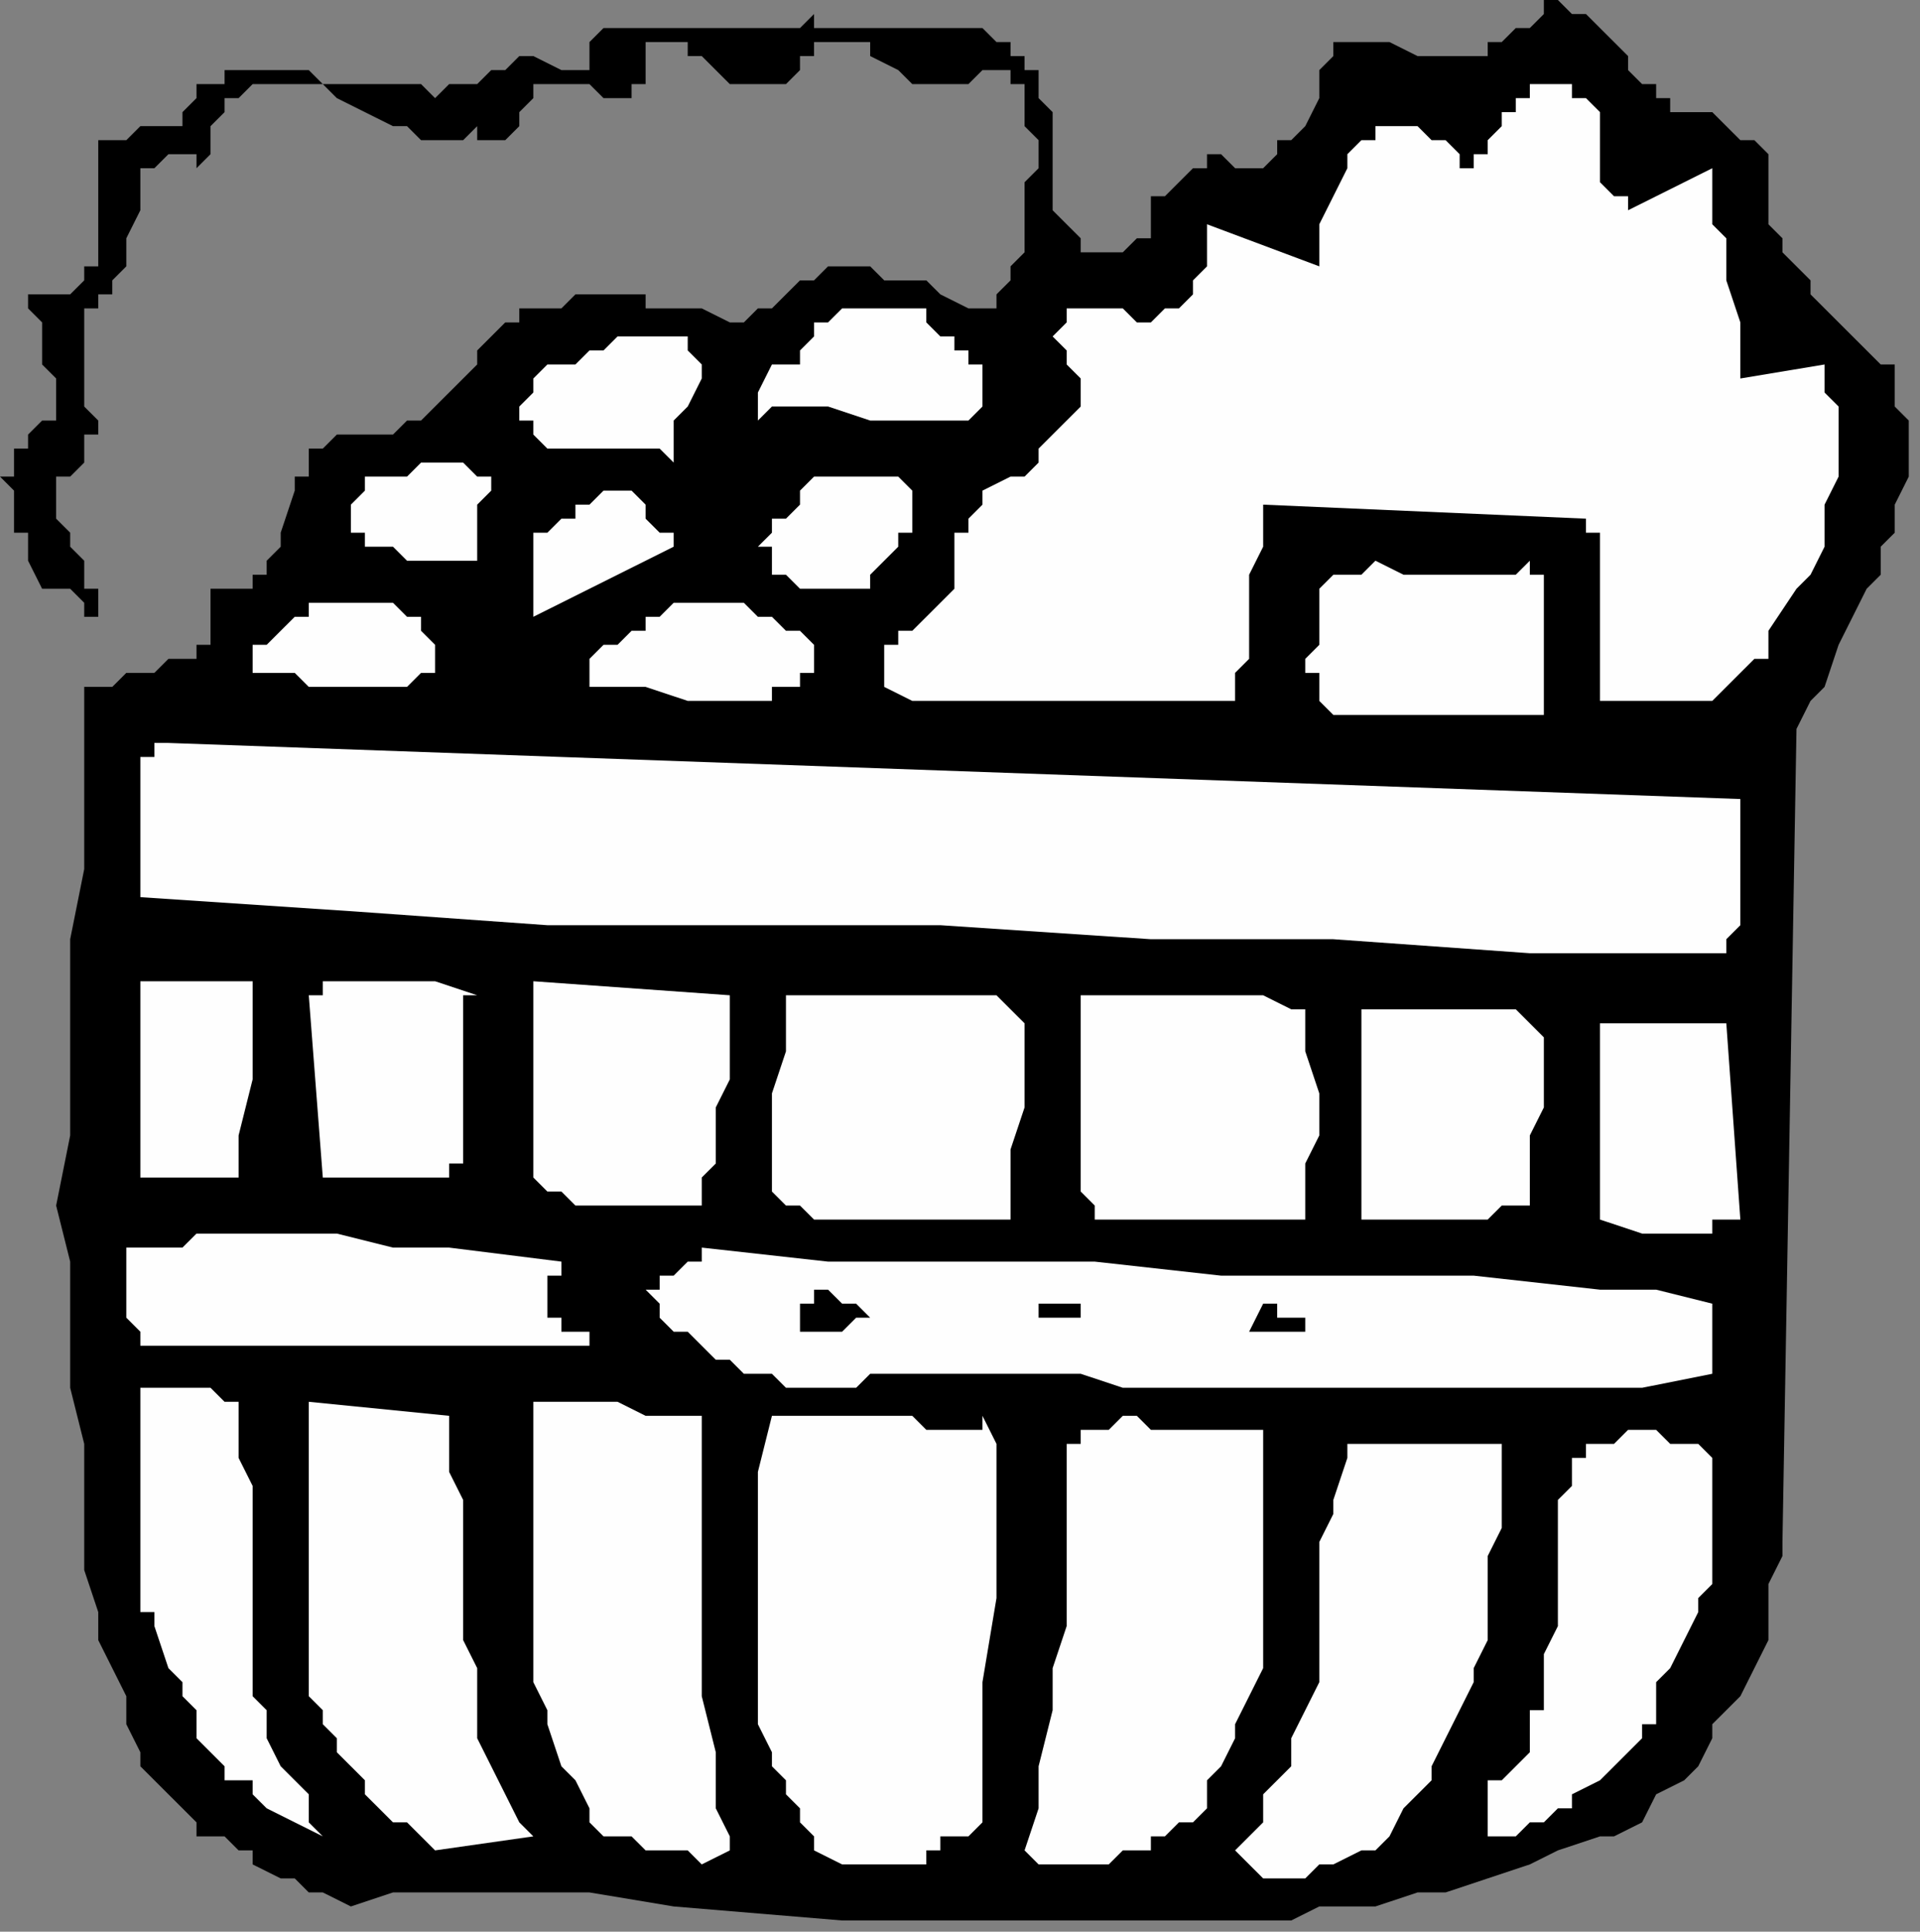 <?xml version="1.0" encoding="UTF-8" standalone="no"?>
<svg
   xmlns:dc="http://purl.org/dc/elements/1.1/"
   xmlns:cc="http://creativecommons.org/ns#"
   xmlns:rdf="http://www.w3.org/1999/02/22-rdf-syntax-ns#"
   xmlns:svg="http://www.w3.org/2000/svg"
   xmlns="http://www.w3.org/2000/svg"
   xmlns:sodipodi="http://sodipodi.sourceforge.net/DTD/sodipodi-0.dtd"
   xmlns:inkscape="http://www.inkscape.org/namespaces/inkscape"
   version="1.0"
   width="28.956mm"
   height="29.125mm"
   id="svg65"
   sodipodi:docname="FOOD020.WMF">
  <rect width="100%" height="100%" fill="#808080" stroke="none"/>
  <sodipodi:namedview
     pagecolor="#ffffff"
     bordercolor="#666666"
     borderopacity="1"
     objecttolerance="10"
     gridtolerance="10"
     guidetolerance="10"
     inkscape:pageopacity="0"
     inkscape:pageshadow="2"
     inkscape:window-width="640"
     inkscape:window-height="480"
     id="namedview67" />
  <defs
     id="defs3">
    <pattern
       id="WMFhbasepattern"
       patternUnits="userSpaceOnUse"
       width="6"
       height="6"
       x="0"
       y="0" />
  </defs>
  <path
     style="fill:#000000;fill-rule:evenodd;fill-opacity:1;stroke:none;"
     d="  M 100.8,9.586   L 100.8,9.586   L 100.8,9.586   L 100.8,8.787   L 100,7.988   L 99.2,7.988   L 98.4,7.189   L 97.6,6.391   L 97.6,6.391   L 97.6,6.391   L 96.8,6.391   L 96,6.391   L 96,6.391   L 95.2,6.391   L 95.2,5.592   L 94.4,5.592   L 94.4,5.592   L 94.4,4.793   L 94.4,4.793   L 94.4,4.793   L 93.6,4.793   L 92.8,3.994   L 92.8,3.195   L 92,2.396   L 91.2,1.598   L 91.2,1.598   L 91.2,1.598   L 90.4,0.799   L 89.6,0.799   L 89.6,0.799   L 88.8,0   L 88.8,0   L 88,0   L 88,0   L 88,0.799   L 87.2,1.598   L 86.4,1.598   L 86.4,1.598   L 85.6,2.396   L 85.6,2.396   L 84.8,2.396   L 84.8,3.195   L 84,3.195   L 83.2,3.195   L 82.4,3.195   L 81.6,3.195   L 80.8,3.195   L 79.2,2.396   L 78.4,2.396   L 77.6,2.396   L 76.8,2.396   L 76,2.396   L 76,3.195   L 75.2,3.994   L 75.2,4.793   L 75.2,5.592   L 74.4,7.189   L 73.6,7.988   L 73.6,7.988   L 73.6,7.988   L 72.8,7.988   L 72.8,8.787   L 72,9.586   L 72,9.586   L 72,9.586   L 72,9.586   L 71.2,9.586   L 70.4,9.586   L 69.6,8.787   L 69.6,8.787   L 68.8,8.787   L 68.8,8.787   L 68.8,9.586   L 68,9.586   L 68,9.586   L 67.2,10.385   L 66.4,11.184   L 65.6,11.184   L 65.6,11.982   L 65.6,13.58   L 64.8,13.58   L 64.8,13.58   L 64,14.379   L 64,14.379   L 63.2,14.379   L 63.2,14.379   L 63.2,14.379   L 62.4,14.379   L 62.4,14.379   L 62.4,14.379   L 62.4,14.379   L 61.6,14.379   L 61.6,13.58   L 60.8,12.781   L 60,11.982   L 60,11.184   L 60,9.586   L 60,8.787   L 60,7.988   L 60,7.189   L 60,6.391   L 59.2,5.592   L 59.2,4.793   L 59.2,4.793   L 59.2,4.793   L 59.2,3.994   L 58.4,3.994   L 58.4,3.195   L 57.6,3.195   L 57.6,2.396   L 56.8,2.396   L 56,1.598   L 56,1.598   L 55.2,1.598   L 53.6,1.598   L 52.8,1.598   L 52.8,1.598   L 50.4,1.598   L 49.6,1.598   L 49.6,1.598   L 48.8,1.598   L 48.8,1.598   L 47.2,1.598   L 47.2,1.598   L 46.4,1.598   L 46.4,0.799   L 46.4,0.799   L 45.6,1.598   L 45.6,1.598   L 45.6,1.598   L 44.8,1.598   L 44.8,1.598   L 44,1.598   L 43.2,1.598   L 43.2,1.598   L 43.2,1.598   L 42.4,1.598   L 40.8,1.598   L 40,1.598   L 40,1.598   L 38.4,1.598   L 37.6,1.598   L 37.6,1.598   L 36.8,1.598   L 36.8,1.598   L 36.8,1.598   L 36,1.598   L 35.2,1.598   L 34.4,1.598   L 34.4,1.598   L 33.6,2.396   L 33.6,3.195   L 33.6,3.994   L 33.6,3.994   L 32.8,3.994   L 32,3.994   L 30.4,3.195   L 30.4,3.195   L 30.4,3.195   L 29.6,3.195   L 28.8,3.994   L 28.8,3.994   L 28.8,3.994   L 28,3.994   L 28,3.994   L 27.2,4.793   L 27.2,4.793   L 27.2,4.793   L 26.4,4.793   L 25.6,4.793   L 24.8,5.592   L 24.8,5.592   L 24,4.793   L 22.4,4.793   L 20.8,4.793   L 20,4.793   L 18.4,4.793   L 17.6,3.994   L 16,3.994   L 15.2,3.994   L 14.4,3.994   L 14.4,3.994   L 13.6,3.994   L 12.8,3.994   L 12.8,4.793   L 12.8,4.793   L 12,4.793   L 11.2,4.793   L 11.2,4.793   L 11.2,5.592   L 11.2,5.592   L 10.4,6.391   L 10.4,7.189   L 8.8,7.189   L 8,7.189   L 8,7.189   L 8,7.189   L 7.2,7.988   L 6.4,7.988   L 6.4,7.988   L 6.4,7.988   L 5.6,7.988   L 5.6,8.787   L 5.6,9.586   L 5.6,9.586   L 5.6,10.385   L 5.6,11.184   L 5.6,11.184   L 5.6,12.781   L 5.6,13.58   L 5.6,14.379   L 5.6,14.379   L 5.6,14.379   L 5.6,15.178   L 5.6,15.178   L 4.8,15.178   L 4.8,15.977   L 4.8,15.977   L 4.8,15.977   L 4.8,15.977   L 4,16.775   L 4,16.775   L 3.2,16.775   L 1.6,16.775   L 1.6,17.574   L 1.6,17.574   L 1.6,17.574   L 2.4,18.373   L 2.4,19.172   L 2.4,20.77   L 3.2,21.568   L 3.2,22.367   L 3.2,23.166   L 3.2,23.166   L 3.2,23.965   L 3.2,23.965   L 2.4,23.965   L 2.4,23.965   L 1.6,24.764   L 1.6,25.563   L 0.8,25.563   L 0.8,26.361   L 0.8,27.16   L 0.8,27.16   L 0,27.16   L 0.8,27.959   L 0.8,28.758   L 0.8,29.557   L 0.8,30.356   L 1.6,30.356   L 1.6,31.953   L 2.4,33.551   L 2.4,33.551   L 3.2,33.551   L 3.2,33.551   L 3.2,33.551   L 4,33.551   L 4.8,34.35   L 4.8,34.35   L 4.8,34.35   L 4.8,35.149   L 4.8,35.149   L 4.8,35.149   L 4.8,35.149   L 5.6,35.149   L 5.6,35.149   L 5.6,34.35   L 5.6,33.551   L 5.6,33.551   L 4.8,33.551   L 4.8,31.953   L 4,31.154   L 4,30.356   L 4,30.356   L 3.2,29.557   L 3.2,28.758   L 3.2,27.959   L 3.2,27.959   L 3.2,27.16   L 4,27.16   L 4,27.16   L 4.8,26.361   L 4.8,26.361   L 4.8,25.563   L 4.8,25.563   L 4.8,25.563   L 4.8,24.764   L 5.6,24.764   L 5.6,24.764   L 5.6,23.965   L 5.6,23.965   L 4.8,23.166   L 4.8,22.367   L 4.8,20.77   L 4.8,20.77   L 4.8,19.971   L 4.8,19.971   L 4.8,19.172   L 4.8,18.373   L 4.8,18.373   L 4.8,17.574   L 4.8,17.574   L 4.8,17.574   L 4.8,17.574   L 5.6,17.574   L 5.6,16.775   L 6.4,16.775   L 6.4,15.977   L 6.4,15.977   L 7.2,15.178   L 7.2,14.379   L 7.2,13.58   L 8,11.982   L 8,11.184   L 8,11.184   L 8,10.385   L 8,10.385   L 8,9.586   L 8.8,9.586   L 8.8,9.586   L 8.8,9.586   L 9.6,8.787   L 10.4,8.787   L 10.4,8.787   L 11.2,8.787   L 11.2,9.586   L 11.2,9.586   L 12,8.787   L 12,8.787   L 12,7.988   L 12,7.189   L 12.8,6.391   L 12.8,6.391   L 12.8,5.592   L 13.6,5.592   L 13.6,5.592   L 14.4,4.793   L 14.4,4.793   L 14.4,4.793   L 15.2,4.793   L 15.2,4.793   L 16,4.793   L 16.8,4.793   L 16.8,4.793   L 17.6,4.793   L 17.6,4.793   L 18.4,4.793   L 19.2,5.592   L 20.8,6.391   L 22.4,7.189   L 23.2,7.189   L 24,7.988   L 24,7.988   L 24.8,7.988   L 24.8,7.988   L 25.6,7.988   L 26.4,7.988   L 27.2,7.189   L 27.2,7.988   L 27.2,7.988   L 28,7.988   L 28,7.988   L 28,7.988   L 28.8,7.988   L 28.8,7.988   L 29.6,7.189   L 29.6,6.391   L 29.6,6.391   L 30.4,5.592   L 30.4,5.592   L 30.4,4.793   L 30.4,4.793   L 30.4,4.793   L 30.4,4.793   L 31.2,4.793   L 31.2,4.793   L 32,4.793   L 32.8,4.793   L 32.8,4.793   L 33.6,4.793   L 34.4,5.592   L 34.4,5.592   L 35.2,5.592   L 35.2,5.592   L 36,5.592   L 36,5.592   L 36,5.592   L 36,5.592   L 36,4.793   L 36.8,4.793   L 36.8,3.994   L 36.8,3.994   L 36.8,3.195   L 36.8,3.195   L 36.8,2.396   L 37.6,2.396   L 37.6,2.396   L 38.4,2.396   L 38.4,2.396   L 39.2,2.396   L 39.2,3.195   L 40,3.195   L 40.8,3.994   L 41.6,4.793   L 42.4,4.793   L 43.2,4.793   L 43.2,4.793   L 43.2,4.793   L 43.2,4.793   L 44,4.793   L 44,4.793   L 44,4.793   L 44.8,4.793   L 44.8,4.793   L 45.6,3.994   L 45.6,3.195   L 46.4,3.195   L 46.4,2.396   L 46.4,2.396   L 47.2,2.396   L 47.2,2.396   L 48,2.396   L 48,2.396   L 48.8,2.396   L 49.6,2.396   L 49.6,3.195   L 49.6,3.195   L 51.2,3.994   L 52,4.793   L 52,4.793   L 52.8,4.793   L 52.8,4.793   L 52.8,4.793   L 53.6,4.793   L 53.6,4.793   L 54.4,4.793   L 54.4,4.793   L 54.4,4.793   L 55.2,4.793   L 55.2,4.793   L 56,3.994   L 56,3.994   L 56.8,3.994   L 56.8,3.994   L 57.6,3.994   L 57.6,3.994   L 57.6,4.793   L 58.4,4.793   L 58.4,4.793   L 58.4,4.793   L 58.4,6.391   L 58.4,7.189   L 59.2,7.988   L 59.2,7.988   L 59.2,7.988   L 59.2,8.787   L 59.2,9.586   L 58.4,10.385   L 58.4,11.184   L 58.4,11.982   L 58.4,13.58   L 58.4,14.379   L 58.4,14.379   L 57.6,15.178   L 57.6,15.977   L 57.6,15.977   L 56.8,16.775   L 56.8,17.574   L 56,17.574   L 55.2,17.574   L 53.6,16.775   L 52.8,15.977   L 52,15.977   L 51.2,15.977   L 50.4,15.977   L 49.6,15.178   L 49.6,15.178   L 48.8,15.178   L 48,15.178   L 47.2,15.178   L 46.4,15.977   L 45.6,15.977   L 44.8,16.775   L 44.8,16.775   L 44,17.574   L 44,17.574   L 43.2,17.574   L 43.2,17.574   L 43.2,17.574   L 42.4,18.373   L 42.4,18.373   L 41.6,18.373   L 40,17.574   L 40,17.574   L 39.2,17.574   L 36.8,17.574   L 36.8,16.775   L 35.2,16.775   L 34.4,16.775   L 33.6,16.775   L 33.6,16.775   L 33.6,16.775   L 32.8,16.775   L 32,17.574   L 31.2,17.574   L 30.4,17.574   L 30.4,17.574   L 29.6,17.574   L 29.6,18.373   L 28.8,18.373   L 28,19.172   L 27.2,19.971   L 27.2,20.77   L 25.6,22.367   L 24.8,23.166   L 24,23.965   L 24,23.965   L 24,23.965   L 24,23.965   L 23.2,23.965   L 22.4,24.764   L 21.6,24.764   L 21.6,24.764   L 20.8,24.764   L 20.8,24.764   L 20,24.764   L 19.2,24.764   L 18.4,25.563   L 18.4,25.563   L 17.6,25.563   L 17.6,26.361   L 17.6,26.361   L 17.6,26.361   L 17.6,27.16   L 16.8,27.16   L 16.8,27.16   L 16.8,27.16   L 16.8,27.959   L 16,30.356   L 16,30.356   L 16,31.154   L 15.2,31.953   L 15.2,31.953   L 15.2,32.752   L 14.4,32.752   L 14.4,32.752   L 14.4,33.551   L 13.6,33.551   L 13.6,33.551   L 12.8,33.551   L 12,33.551   L 12,34.35   L 12,35.149   L 12,35.947   L 12,35.947   L 12,36.746   L 12,36.746   L 11.2,36.746   L 11.2,36.746   L 11.2,36.746   L 11.2,37.545   L 10.4,37.545   L 10.4,37.545   L 9.6,37.545   L 8.8,38.344   L 8,38.344   L 7.2,38.344   L 6.4,39.143   L 5.6,39.143   L 5.6,39.143   L 4.8,39.143   L 4.8,39.942   L 4.8,39.942   L 4.8,39.942   L 4.8,39.942   L 4.8,40.74   L 4.8,41.539   L 4.8,41.539   L 4.8,42.338   L 4.8,43.137   L 4.8,43.137   L 4.8,46.332   L 4.8,49.528   L 4,53.522   L 4,57.516   L 4,60.711   L 4,64.705   L 3.2,68.7   L 4,71.895   L 4,73.493   L 4,75.889   L 4,79.084   L 4.8,82.28   L 4.8,84.676   L 4.8,86.274   L 4.8,88.67   L 4.8,89.469   L 5.6,91.866   L 5.6,93.463   L 6.4,95.061   L 7.2,96.659   L 7.2,98.256   L 8,99.854   L 8,100.653   L 8.8,101.452   L 9.6,102.251   L 10.4,103.049   L 11.2,103.848   L 11.2,104.647   L 12.8,104.647   L 13.6,105.446   L 14.4,105.446   L 14.4,106.245   L 16,107.043   L 16.8,107.043   L 17.6,107.842   L 18.4,107.842   L 20,108.641   L 22.4,107.842   L 24,107.842   L 27.2,107.842   L 28.8,107.842   L 33.6,107.842   L 38.4,108.641   L 48,109.44   L 52.8,109.44   L 57.6,109.44   L 59.2,109.44   L 62.4,109.44   L 64.8,109.44   L 66.4,109.44   L 68.8,109.44   L 72,109.44   L 73.6,109.44   L 75.2,108.641   L 76,108.641   L 78.4,108.641   L 80.8,107.842   L 82.4,107.842   L 84.8,107.043   L 87.2,106.245   L 88.8,105.446   L 91.2,104.647   L 92,104.647   L 93.6,103.848   L 94.4,102.251   L 96,101.452   L 96.8,100.653   L 97.6,99.055   L 97.6,98.256   L 98.4,97.458   L 99.2,96.659   L 100,95.061   L 100,95.061   L 100.8,93.463   L 100.8,91.866   L 100.8,91.866   L 100.8,90.268   L 101.6,88.67   L 101.6,87.872   L 102.4,41.539   L 103.2,39.942   L 104,39.143   L 104.8,36.746   L 106.4,33.551   L 107.2,32.752   L 107.2,31.154   L 108,30.356   L 108,29.557   L 108,28.758   L 108.8,27.16   L 108.8,27.16   L 108.8,26.361   L 108.8,24.764   L 108.8,23.965   L 108.8,23.965   L 108,23.166   L 108,22.367   L 108,20.77   L 107.2,20.77   L 106.4,19.971   L 105.6,19.172   L 104.8,18.373   L 104,17.574   L 104,17.574   L 103.2,16.775   L 103.2,16.775   L 103.2,15.977   L 102.4,15.178   L 101.6,14.379   L 101.6,14.379   L 101.6,14.379   L 101.6,13.58   L 100.8,12.781   L 100.8,11.982   L 100.8,11.184   L 100.8,11.184   L 100.8,10.385   L 100.8,9.586  z "
     id="path5" />
  <path
     style="fill:#fefefe;fill-rule:evenodd;fill-opacity:1;stroke:none;"
     d="  M 104,20.77   L 104,20.77   L 99.2,21.568   L 99.2,20.77   L 99.2,20.77   L 99.2,18.373   L 98.4,15.977   L 98.4,14.379   L 98.4,13.58   L 97.6,12.781   L 97.6,11.982   L 97.6,11.184   L 97.6,10.385   L 97.6,9.586   L 92.8,11.982   L 92.8,11.184   L 92,11.184   L 92,11.184   L 91.2,10.385   L 91.2,9.586   L 91.2,8.787   L 91.2,7.988   L 91.2,7.988   L 91.2,7.189   L 91.2,6.391   L 90.4,5.592   L 90.4,5.592   L 89.6,5.592   L 89.6,4.793   L 88.8,4.793   L 88.8,4.793   L 88,4.793   L 88,4.793   L 88,4.793   L 87.2,4.793   L 87.2,5.592   L 86.4,5.592   L 86.4,6.391   L 85.6,6.391   L 85.6,7.189   L 84.8,7.988   L 84.8,8.787   L 84,8.787   L 84,9.586   L 83.2,9.586   L 83.2,8.787   L 82.4,7.988   L 81.6,7.988   L 80.8,7.189   L 80,7.189   L 80,7.189   L 79.2,7.189   L 79.2,7.189   L 79.2,7.189   L 78.4,7.189   L 78.4,7.189   L 78.4,7.988   L 77.6,7.988   L 76.8,8.787   L 76.8,9.586   L 76,11.184   L 75.2,12.781   L 75.2,14.379   L 75.2,15.178   L 68.8,12.781   L 68.8,13.58   L 68.8,13.58   L 68.8,14.379   L 68.8,15.178   L 68,15.977   L 68,16.775   L 67.2,17.574   L 67.2,17.574   L 66.4,17.574   L 66.4,17.574   L 66.4,17.574   L 65.6,18.373   L 65.6,18.373   L 65.6,18.373   L 65.6,18.373   L 64.8,18.373   L 64.8,18.373   L 64,17.574   L 63.2,17.574   L 62.4,17.574   L 62.4,17.574   L 62.4,17.574   L 62.4,17.574   L 62.4,17.574   L 61.6,17.574   L 61.6,17.574   L 60.8,17.574   L 60.8,18.373   L 60,19.172   L 60.8,19.971   L 60.8,20.77   L 60.8,20.77   L 61.6,21.568   L 61.6,22.367   L 61.6,23.166   L 60.8,23.965   L 60.8,23.965   L 60.8,23.965   L 60,24.764   L 60,24.764   L 59.2,25.563   L 59.2,26.361   L 58.4,27.16   L 57.6,27.16   L 56,27.959   L 56,28.758   L 56,28.758   L 55.2,29.557   L 55.2,30.356   L 54.4,30.356   L 54.4,30.356   L 54.4,31.154   L 54.4,31.953   L 54.4,32.752   L 54.4,32.752   L 54.4,33.551   L 54.4,33.551   L 54.4,33.551   L 53.6,34.35   L 52.8,35.149   L 52.8,35.149   L 52,35.947   L 52,35.947   L 51.2,35.947   L 51.2,36.746   L 51.2,36.746   L 50.4,36.746   L 50.4,37.545   L 50.4,37.545   L 50.4,38.344   L 50.4,39.143   L 52,39.942   L 52.8,39.942   L 53.6,39.942   L 55.2,39.942   L 56,39.942   L 57.6,39.942   L 59.2,39.942   L 60,39.942   L 62.4,39.942   L 64.8,39.942   L 67.2,39.942   L 69.6,39.942   L 70.4,39.942   L 70.4,39.143   L 70.4,38.344   L 71.2,37.545   L 71.2,35.947   L 71.2,34.35   L 71.2,33.551   L 71.2,32.752   L 72,31.154   L 72,30.356   L 72,30.356   L 72,29.557   L 72,28.758   L 90.4,29.557   L 90.4,30.356   L 91.2,30.356   L 91.2,31.154   L 91.2,31.953   L 91.2,32.752   L 91.2,33.551   L 91.2,35.149   L 91.2,37.545   L 91.2,39.143   L 91.2,39.942   L 91.2,39.942   L 91.2,39.942   L 92,39.942   L 92.8,39.942   L 93.6,39.942   L 94.4,39.942   L 94.4,39.942   L 95.2,39.942   L 96,39.942   L 96.8,39.942   L 97.6,39.942   L 97.6,39.942   L 98.4,39.143   L 98.4,39.143   L 99.2,38.344   L 100,37.545   L 100.8,37.545   L 100.8,35.947   L 102.4,33.551   L 103.2,32.752   L 104,31.154   L 104,30.356   L 104,29.557   L 104,28.758   L 104.8,27.16   L 104.8,26.361   L 104.8,24.764   L 104.8,23.965   L 104.8,23.965   L 104.8,23.166   L 104,22.367   L 104,21.568   L 104,21.568   L 104,20.77  z "
     id="path7" />
  <path
     style="fill:#fefefe;fill-rule:evenodd;fill-opacity:1;stroke:none;"
     d="  M 9.6,42.338   L 9.6,42.338   L 8.8,42.338   L 8.8,43.137   L 8,43.137   L 8,43.936   L 8,44.735   L 8,45.533   L 8,46.332   L 8,46.332   L 8,47.93   L 8,49.528   L 8,50.326   L 8,51.125   L 20,51.924   L 31.2,52.723   L 42.4,52.723   L 53.6,52.723   L 65.6,53.522   L 76,53.522   L 87.2,54.321   L 98.4,54.321   L 98.4,53.522   L 99.2,52.723   L 99.2,52.723   L 99.2,52.723   L 99.2,51.125   L 99.2,49.528   L 99.2,48.729   L 99.2,47.131   L 99.2,46.332   L 99.2,45.533   L 9.6,42.338  z "
     id="path9" />
  <path
     style="fill:#fefefe;fill-rule:evenodd;fill-opacity:1;stroke:none;"
     d="  M 91.2,58.315   L 91.2,58.315   L 91.2,59.114   L 91.2,59.912   L 91.2,61.51   L 91.2,63.108   L 91.2,63.907   L 91.2,66.303   L 91.2,68.7   L 91.2,69.498   L 93.6,70.297   L 94.4,70.297   L 95.2,70.297   L 96,70.297   L 96.8,70.297   L 97.6,70.297   L 97.6,70.297   L 97.6,69.498   L 98.4,69.498   L 98.4,69.498   L 98.4,69.498   L 99.2,69.498   L 98.4,58.315   L 91.2,58.315  z "
     id="path11" />
  <path
     style="fill:#fefefe;fill-rule:evenodd;fill-opacity:1;stroke:none;"
     d="  M 97.6,74.291   L 97.6,74.291   L 94.4,73.493   L 91.2,73.493   L 84,72.694   L 76.8,72.694   L 69.6,72.694   L 62.4,71.895   L 55.2,71.895   L 47.2,71.895   L 40,71.096   L 40,71.895   L 40,71.895   L 39.2,71.895   L 39.2,71.895   L 38.4,72.694   L 37.6,72.694   L 37.6,73.493   L 36.8,73.493   L 37.6,74.291   L 37.6,75.09   L 38.4,75.889   L 39.2,75.889   L 40,76.688   L 40,76.688   L 40.8,77.487   L 41.6,77.487   L 42.4,78.286   L 43.2,78.286   L 43.2,78.286   L 44,78.286   L 44.8,79.084   L 45.6,79.084   L 47.2,79.084   L 48.8,79.084   L 49.6,78.286   L 52.8,78.286   L 55.2,78.286   L 56,78.286   L 56.8,78.286   L 57.6,78.286   L 58.4,78.286   L 59.2,78.286   L 61.6,78.286   L 64,79.084   L 68.8,79.084   L 73.6,79.084   L 78.4,79.084   L 83.2,79.084   L 88,79.084   L 93.6,79.084   L 97.6,78.286   L 97.6,74.291  z "
     id="path13" />
  <path
     style="fill:#fefefe;fill-rule:evenodd;fill-opacity:1;stroke:none;"
     d="  M 96,82.28   L 96,82.28   L 95.2,82.28   L 94.4,81.481   L 93.6,81.481   L 92.8,81.481   L 92.8,81.481   L 92,82.28   L 91.2,82.28   L 91.2,82.28   L 91.2,82.28   L 90.4,82.28   L 90.4,83.079   L 89.6,83.079   L 89.6,83.877   L 89.6,83.877   L 89.6,84.676   L 88.8,85.475   L 88.8,85.475   L 88.8,86.274   L 88.8,87.073   L 88.8,88.67   L 88.8,90.268   L 88.8,91.866   L 88.8,92.665   L 88,94.262   L 88,95.061   L 88,95.061   L 88,95.86   L 88,95.86   L 88,96.659   L 88,97.458   L 87.2,97.458   L 87.2,98.256   L 87.2,98.256   L 87.2,99.055   L 87.2,99.055   L 87.2,99.854   L 86.4,100.653   L 86.4,100.653   L 85.6,101.452   L 84.8,101.452   L 84.8,102.251   L 84.8,103.049   L 84.8,103.049   L 84.8,103.848   L 84.8,103.848   L 84.8,104.647   L 84.8,104.647   L 85.6,104.647   L 86.4,104.647   L 87.2,103.848   L 88,103.848   L 88,103.848   L 88.8,103.049   L 89.6,103.049   L 89.6,102.251   L 91.2,101.452   L 91.2,101.452   L 91.2,101.452   L 92.8,99.854   L 92.8,99.854   L 93.6,99.055   L 93.6,98.256   L 94.4,98.256   L 94.4,97.458   L 94.4,96.659   L 94.4,95.86   L 95.2,95.061   L 96,93.463   L 96.8,91.866   L 96.8,91.067   L 97.6,90.268   L 97.6,89.469   L 97.6,88.67   L 97.6,88.67   L 97.6,87.872   L 97.6,87.073   L 97.6,85.475   L 97.6,85.475   L 97.6,84.676   L 97.6,83.877   L 97.6,83.877   L 97.6,83.079   L 97.6,83.079   L 96.8,82.28   L 96.8,82.28   L 96.8,82.28   L 96,82.28  z "
     id="path15" />
  <path
     style="fill:#fefefe;fill-rule:evenodd;fill-opacity:1;stroke:none;"
     d="  M 87.2,31.953   L 87.2,31.953   L 86.4,32.752   L 85.6,32.752   L 85.6,32.752   L 84.8,32.752   L 84.8,32.752   L 84,32.752   L 84,32.752   L 83.2,32.752   L 81.6,32.752   L 81.6,32.752   L 80,32.752   L 78.4,31.953   L 78.4,31.953   L 77.6,32.752   L 77.6,32.752   L 76.8,32.752   L 76,32.752   L 76,32.752   L 76,32.752   L 75.2,33.551   L 75.2,33.551   L 75.2,33.551   L 75.2,33.551   L 75.2,34.35   L 75.2,34.35   L 75.2,35.149   L 75.2,35.947   L 75.2,36.746   L 74.4,37.545   L 74.4,38.344   L 75.2,38.344   L 75.2,39.143   L 75.2,39.942   L 75.2,39.942   L 75.2,39.942   L 75.2,39.942   L 75.2,39.942   L 75.2,39.942   L 75.2,39.942   L 76,40.74   L 76,40.74   L 76.8,40.74   L 77.6,40.74   L 88,40.74   L 88,39.942   L 88,39.942   L 88,39.143   L 88,38.344   L 88,36.746   L 88,35.947   L 88,35.149   L 88,34.35   L 88,33.551   L 88,33.551   L 88,33.551   L 88,32.752   L 88,32.752   L 87.2,32.752   L 87.2,31.953  z "
     id="path17" />
  <path
     style="fill:#fefefe;fill-rule:evenodd;fill-opacity:1;stroke:none;"
     d="  M 83.2,57.516   L 83.2,57.516   L 77.6,57.516   L 77.6,58.315   L 77.6,59.114   L 77.6,59.912   L 77.6,62.309   L 77.6,63.108   L 77.6,66.303   L 77.6,67.901   L 77.6,69.498   L 77.6,69.498   L 78.4,69.498   L 78.4,69.498   L 79.2,69.498   L 80,69.498   L 80.8,69.498   L 81.6,69.498   L 81.6,69.498   L 82.4,69.498   L 83.2,69.498   L 84.8,69.498   L 85.6,68.7   L 87.2,68.7   L 87.2,67.901   L 87.2,67.901   L 87.2,66.303   L 87.2,66.303   L 87.2,64.705   L 88,63.108   L 88,62.309   L 88,60.711   L 88,59.912   L 88,59.912   L 88,59.912   L 88,59.114   L 88,59.114   L 87.2,58.315   L 87.2,58.315   L 87.2,58.315   L 86.4,57.516   L 85.6,57.516   L 85.6,57.516   L 84.8,57.516   L 84.8,57.516   L 84,57.516   L 83.2,57.516  z "
     id="path19" />
  <path
     style="fill:#fefefe;fill-rule:evenodd;fill-opacity:1;stroke:none;"
     d="  M 85.6,82.28   L 85.6,82.28   L 83.2,82.28   L 81.6,82.28   L 80,82.28   L 79.2,82.28   L 78.4,82.28   L 76.8,82.28   L 76.8,83.079   L 76,85.475   L 76,86.274   L 75.2,87.872   L 75.2,91.067   L 75.2,92.665   L 75.2,94.262   L 75.2,95.86   L 74.4,97.458   L 73.6,99.055   L 73.6,99.854   L 73.6,100.653   L 72.8,101.452   L 72.8,101.452   L 72,102.251   L 72,103.049   L 72,103.848   L 71.2,104.647   L 71.2,104.647   L 70.4,105.446   L 71.2,106.245   L 71.2,106.245   L 72,107.043   L 72,107.043   L 72.8,107.043   L 73.6,107.043   L 74.4,107.043   L 75.2,106.245   L 75.2,106.245   L 76,106.245   L 77.6,105.446   L 78.4,105.446   L 79.2,104.647   L 80,103.049   L 80.8,102.251   L 81.6,101.452   L 81.6,100.653   L 82.4,99.055   L 83.2,97.458   L 84,95.86   L 84,95.061   L 84.8,93.463   L 84.8,91.866   L 84.8,90.268   L 84.8,88.67   L 85.6,87.073   L 85.6,85.475   L 85.6,83.877   L 85.6,82.28  z "
     id="path21" />
  <path
     style="fill:#fefefe;fill-rule:evenodd;fill-opacity:1;stroke:none;"
     d="  M 74.4,57.516   L 74.4,57.516   L 73.6,57.516   L 72,56.717   L 72,56.717   L 71.2,56.717   L 69.6,56.717   L 68,56.717   L 64.8,56.717   L 63.2,56.717   L 61.6,56.717   L 61.6,59.912   L 61.6,61.51   L 61.6,63.108   L 61.6,65.504   L 61.6,66.303   L 61.6,66.303   L 61.6,67.102   L 61.6,67.901   L 61.6,67.901   L 62.4,68.7   L 62.4,69.498   L 62.4,69.498   L 64,69.498   L 65.6,69.498   L 66.4,69.498   L 68.8,69.498   L 69.6,69.498   L 70.4,69.498   L 71.2,69.498   L 72,69.498   L 72.8,69.498   L 73.6,69.498   L 74.4,69.498   L 74.4,67.102   L 74.4,66.303   L 75.2,64.705   L 75.2,63.108   L 75.2,62.309   L 74.4,59.912   L 74.4,59.114   L 74.4,57.516  z "
     id="path23" />
  <path
     style="fill:#000000;fill-rule:evenodd;fill-opacity:1;stroke:none;"
     d="  M 72,74.291   L 72,74.291   L 71.2,75.889   L 74.4,75.889   L 74.4,75.09   L 73.6,75.09   L 73.6,75.09   L 72.8,75.09   L 72.8,74.291   L 72,74.291   L 72,74.291   L 72,74.291  z "
     id="path25" />
  <path
     style="fill:#fefefe;fill-rule:evenodd;fill-opacity:1;stroke:none;"
     d="  M 72,81.481   L 72,81.481   L 72,81.481   L 70.4,81.481   L 69.6,81.481   L 68.8,81.481   L 68.8,81.481   L 67.2,81.481   L 65.6,81.481   L 64.8,80.682   L 64,80.682   L 63.2,81.481   L 62.4,81.481   L 62.4,81.481   L 62.4,81.481   L 62.4,81.481   L 61.6,81.481   L 61.6,82.28   L 60.8,82.28   L 60.8,82.28   L 60.8,83.877   L 60.8,85.475   L 60.8,87.073   L 60.8,88.67   L 60.8,91.866   L 60.8,92.665   L 60,95.061   L 60,97.458   L 59.2,100.653   L 59.2,101.452   L 59.2,103.049   L 58.4,105.446   L 59.2,106.245   L 60,106.245   L 60.8,106.245   L 61.6,106.245   L 62.4,106.245   L 62.4,106.245   L 63.2,106.245   L 64,105.446   L 64.8,105.446   L 65.6,105.446   L 65.6,104.647   L 66.4,104.647   L 66.4,104.647   L 67.2,103.848   L 68,103.848   L 68.8,103.049   L 68.8,101.452   L 69.6,100.653   L 70.4,99.055   L 70.4,98.256   L 71.2,96.659   L 72,95.061   L 72,94.262   L 72,92.665   L 72,91.067   L 72,89.469   L 72,88.67   L 72,87.073   L 72,85.475   L 72,83.877   L 72,82.28   L 72,81.481  z "
     id="path27" />
  <path
     style="fill:#000000;fill-rule:evenodd;fill-opacity:1;stroke:none;"
     d="  M 59.2,74.291   L 59.2,74.291   L 59.2,75.09   L 61.6,75.09   L 61.6,75.09   L 61.6,75.09   L 61.6,74.291   L 61.6,74.291   L 60.8,74.291   L 60,74.291   L 60,74.291   L 59.2,74.291  z "
     id="path29" />
  <path
     style="fill:#fefefe;fill-rule:evenodd;fill-opacity:1;stroke:none;"
     d="  M 56,56.717   L 56,56.717   L 44.8,56.717   L 44.8,58.315   L 44.8,59.912   L 44,62.309   L 44,63.108   L 44,65.504   L 44,66.303   L 44,67.102   L 44,67.901   L 44.8,68.7   L 45.6,68.7   L 45.6,68.7   L 46.4,69.498   L 46.4,69.498   L 47.2,69.498   L 48,69.498   L 49.6,69.498   L 50.4,69.498   L 52.8,69.498   L 54.4,69.498   L 55.2,69.498   L 56,69.498   L 56.8,69.498   L 57.6,69.498   L 57.6,68.7   L 57.6,68.7   L 57.6,67.102   L 57.6,66.303   L 57.6,65.504   L 58.4,63.108   L 58.4,63.108   L 58.4,61.51   L 58.4,60.711   L 58.4,59.912   L 58.4,59.114   L 58.4,59.114   L 58.4,58.315   L 58.4,58.315   L 57.6,57.516   L 57.6,57.516   L 57.6,57.516   L 56.8,56.717   L 56.8,56.717   L 56,56.717   L 56,56.717   L 56,56.717  z "
     id="path31" />
  <path
     style="fill:#fefefe;fill-rule:evenodd;fill-opacity:1;stroke:none;"
     d="  M 56,80.682   L 56,80.682   L 56,81.481   L 55.2,81.481   L 54.4,81.481   L 53.6,81.481   L 52.8,81.481   L 52,80.682   L 50.4,80.682   L 49.6,80.682   L 48,80.682   L 47.2,80.682   L 46.4,80.682   L 46.4,80.682   L 44,80.682   L 43.2,83.877   L 43.2,85.475   L 43.2,87.073   L 43.2,88.67   L 43.2,90.268   L 43.2,91.866   L 43.2,94.262   L 43.2,95.061   L 43.2,95.061   L 43.2,97.458   L 43.2,98.256   L 44,99.854   L 44,100.653   L 44.8,101.452   L 44.8,102.251   L 45.6,103.049   L 45.6,103.848   L 46.4,104.647   L 46.4,104.647   L 46.4,105.446   L 48,106.245   L 48.8,106.245   L 49.6,106.245   L 49.6,106.245   L 50.4,106.245   L 51.2,106.245   L 52,106.245   L 52.8,106.245   L 52.8,105.446   L 53.6,105.446   L 53.6,104.647   L 54.4,104.647   L 55.2,104.647   L 56,103.848   L 56,103.049   L 56,102.251   L 56,102.251   L 56,101.452   L 56,98.256   L 56,95.86   L 56.8,91.067   L 56.8,89.469   L 56.8,88.67   L 56.8,87.073   L 56.8,85.475   L 56.8,84.676   L 56.8,83.079   L 56.8,82.28   L 56,80.682  z "
     id="path33" />
  <path
     style="fill:#fefefe;fill-rule:evenodd;fill-opacity:1;stroke:none;"
     d="  M 52,17.574   L 52,17.574   L 50.4,17.574   L 49.6,17.574   L 49.6,17.574   L 49.6,17.574   L 48.8,17.574   L 48,17.574   L 47.2,18.373   L 46.4,18.373   L 46.4,19.172   L 45.6,19.971   L 45.6,20.77   L 44.8,20.77   L 44,20.77   L 43.2,22.367   L 43.2,23.965   L 43.2,23.965   L 43.2,23.965   L 44,23.166   L 44.8,23.166   L 45.6,23.166   L 46.4,23.166   L 47.2,23.166   L 49.6,23.965   L 50.4,23.965   L 52,23.965   L 52.8,23.965   L 52.8,23.965   L 54.4,23.965   L 54.4,23.965   L 55.2,23.965   L 55.2,23.965   L 56,23.166   L 56,23.166   L 56,22.367   L 56,21.568   L 56,21.568   L 56,20.77   L 56,20.77   L 55.2,20.77   L 55.2,19.971   L 54.4,19.971   L 54.4,19.172   L 53.6,19.172   L 52.8,18.373   L 52.8,17.574   L 52,17.574  z "
     id="path35" />
  <path
     style="fill:#fefefe;fill-rule:evenodd;fill-opacity:1;stroke:none;"
     d="  M 51.2,27.16   L 51.2,27.16   L 50.4,27.16   L 50.4,27.16   L 49.6,27.16   L 49.6,27.16   L 48.8,27.16   L 48,27.16   L 47.2,27.16   L 47.2,27.16   L 46.4,27.16   L 46.4,27.16   L 45.6,27.959   L 45.6,28.758   L 44.8,29.557   L 44,29.557   L 44,30.356   L 44,30.356   L 43.2,31.154   L 44,31.154   L 44,31.953   L 44,32.752   L 44.8,32.752   L 44.8,32.752   L 44.8,32.752   L 45.6,33.551   L 45.6,33.551   L 46.4,33.551   L 46.4,33.551   L 46.4,33.551   L 48,33.551   L 48,33.551   L 48.8,33.551   L 49.6,33.551   L 49.6,32.752   L 49.6,32.752   L 49.6,32.752   L 50.4,31.953   L 50.4,31.953   L 51.2,31.154   L 51.2,31.154   L 51.2,30.356   L 52,30.356   L 52,30.356   L 52,29.557   L 52,29.557   L 52,28.758   L 52,27.959   L 52,27.959   L 51.2,27.16   L 51.2,27.16  z "
     id="path37" />
  <path
     style="fill:#000000;fill-rule:evenodd;fill-opacity:1;stroke:none;"
     d="  M 45.6,74.291   L 45.6,74.291   L 45.6,75.889   L 45.6,75.889   L 46.4,75.889   L 46.4,75.889   L 46.4,75.889   L 46.4,75.889   L 46.4,75.889   L 47.2,75.889   L 47.2,75.889   L 48,75.889   L 48,75.889   L 48.8,75.09   L 49.6,75.09   L 49.6,75.09   L 49.6,75.09   L 48.8,74.291   L 48.8,74.291   L 48,74.291   L 47.2,73.493   L 47.2,73.493   L 46.4,73.493   L 46.4,73.493   L 46.4,73.493   L 46.4,73.493   L 46.4,74.291   L 45.6,74.291   L 45.6,74.291  z "
     id="path39" />
  <path
     style="fill:#fefefe;fill-rule:evenodd;fill-opacity:1;stroke:none;"
     d="  M 40,34.35   L 40,34.35   L 40,34.35   L 40,34.35   L 38.4,34.35   L 37.6,35.149   L 36.8,35.149   L 36.8,35.149   L 36.8,35.947   L 36,35.947   L 35.2,36.746   L 34.4,36.746   L 33.6,37.545   L 33.6,39.143   L 34.4,39.143   L 35.2,39.143   L 36,39.143   L 36.8,39.143   L 39.2,39.942   L 40.8,39.942   L 41.6,39.942   L 42.4,39.942   L 43.2,39.942   L 43.2,39.942   L 43.2,39.942   L 44,39.942   L 44,39.143   L 44.8,39.143   L 44.8,39.143   L 45.6,39.143   L 45.6,38.344   L 46.4,38.344   L 46.4,37.545   L 46.4,37.545   L 46.4,36.746   L 46.4,36.746   L 46.4,36.746   L 45.6,35.947   L 45.6,35.947   L 44.8,35.947   L 44,35.149   L 44,35.149   L 43.2,35.149   L 43.2,35.149   L 42.4,34.35   L 40.8,34.35   L 40,34.35  z "
     id="path41" />
  <path
     style="fill:#fefefe;fill-rule:evenodd;fill-opacity:1;stroke:none;"
     d="  M 40,80.682   L 40,80.682   L 38.4,80.682   L 36.8,80.682   L 35.2,79.883   L 33.6,79.883   L 32.8,79.883   L 31.2,79.883   L 30.4,79.883   L 30.4,79.883   L 30.4,81.481   L 30.4,82.28   L 30.4,84.676   L 30.4,85.475   L 30.4,87.073   L 30.4,88.67   L 30.4,90.268   L 30.4,91.866   L 30.4,92.665   L 30.4,95.061   L 30.4,95.86   L 31.2,97.458   L 31.2,98.256   L 32,100.653   L 32.8,101.452   L 33.6,103.049   L 33.6,103.848   L 33.6,103.848   L 34.4,104.647   L 35.2,104.647   L 35.2,104.647   L 36,104.647   L 36.8,105.446   L 37.6,105.446   L 38.4,105.446   L 39.2,105.446   L 39.2,105.446   L 40,106.245   L 41.6,105.446   L 41.6,104.647   L 40.8,103.049   L 40.8,99.854   L 40,96.659   L 40,93.463   L 40,90.268   L 40,87.073   L 40,80.682  z "
     id="path43" />
  <path
     style="fill:#fefefe;fill-rule:evenodd;fill-opacity:1;stroke:none;"
     d="  M 30.4,55.918   L 30.4,55.918   L 30.4,56.717   L 30.4,56.717   L 30.4,57.516   L 30.4,59.114   L 30.4,59.912   L 30.4,61.51   L 30.4,63.108   L 30.4,63.108   L 30.4,64.705   L 30.4,65.504   L 30.4,65.504   L 30.4,66.303   L 30.4,66.303   L 30.4,66.303   L 30.4,66.303   L 30.4,67.102   L 30.4,67.102   L 30.4,67.102   L 31.2,67.901   L 31.2,67.901   L 32,67.901   L 32.8,68.7   L 33.6,68.7   L 40,68.7   L 40,67.102   L 40.8,66.303   L 40.8,63.907   L 40.8,63.108   L 41.6,61.51   L 41.6,59.912   L 41.6,58.315   L 41.6,56.717   L 30.4,55.918  z "
     id="path45" />
  <path
     style="fill:#fefefe;fill-rule:evenodd;fill-opacity:1;stroke:none;"
     d="  M 37.6,19.172   L 37.6,19.172   L 36.8,19.172   L 36.8,19.172   L 36,19.172   L 35.2,19.172   L 34.4,19.971   L 33.6,19.971   L 33.6,19.971   L 32.8,20.77   L 32.8,20.77   L 32,20.77   L 31.2,20.77   L 30.4,21.568   L 30.4,21.568   L 30.4,22.367   L 29.6,23.166   L 29.6,23.166   L 29.6,23.965   L 29.6,23.965   L 30.4,23.965   L 30.4,23.965   L 30.4,24.764   L 30.4,24.764   L 30.4,24.764   L 31.2,25.563   L 31.2,25.563   L 32,25.563   L 32.8,25.563   L 33.6,25.563   L 34.4,25.563   L 36,25.563   L 36.8,25.563   L 36.8,25.563   L 37.6,25.563   L 38.4,26.361   L 38.4,25.563   L 38.4,24.764   L 38.4,24.764   L 38.4,23.965   L 39.2,23.166   L 40,21.568   L 40,21.568   L 40,20.77   L 40,20.77   L 40,20.77   L 39.2,19.971   L 39.2,19.971   L 39.2,19.971   L 39.2,19.172   L 38.4,19.172   L 38.4,19.172   L 38.4,19.172   L 37.6,19.172  z "
     id="path47" />
  <path
     style="fill:#fefefe;fill-rule:evenodd;fill-opacity:1;stroke:none;"
     d="  M 36,27.959   L 36,27.959   L 35.2,27.959   L 34.4,27.959   L 34.4,27.959   L 33.6,28.758   L 33.6,28.758   L 32.8,28.758   L 32.8,29.557   L 32,29.557   L 31.2,30.356   L 31.2,30.356   L 30.4,30.356   L 30.4,30.356   L 30.4,31.154   L 30.4,31.953   L 30.4,32.752   L 30.4,32.752   L 30.4,32.752   L 30.4,35.149   L 38.4,31.154   L 38.4,30.356   L 37.6,30.356   L 37.6,30.356   L 37.6,30.356   L 36.8,29.557   L 36.8,28.758   L 36.8,28.758   L 36,27.959  z "
     id="path49" />
  <path
     style="fill:#fefefe;fill-rule:evenodd;fill-opacity:1;stroke:none;"
     d="  M 32,71.895   L 32,71.895   L 25.6,71.096   L 22.4,71.096   L 19.2,70.297   L 17.6,70.297   L 16,70.297   L 14.4,70.297   L 13.6,70.297   L 12.8,70.297   L 11.2,70.297   L 11.2,70.297   L 10.4,71.096   L 8,71.096   L 7.2,71.096   L 7.2,71.895   L 7.2,72.694   L 7.2,72.694   L 7.2,74.291   L 7.2,75.09   L 7.2,75.09   L 8,75.889   L 8,75.889   L 8,75.889   L 8,76.688   L 8,76.688   L 8,76.688   L 8,76.688   L 8,76.688   L 8.8,76.688   L 9.6,76.688   L 9.6,76.688   L 10.4,76.688   L 33.6,76.688   L 33.6,75.889   L 32.8,75.889   L 32.8,75.889   L 32,75.889   L 32,75.09   L 31.2,75.09   L 31.2,74.291   L 31.2,74.291   L 31.2,73.493   L 31.2,72.694   L 31.2,72.694   L 31.2,72.694   L 32,72.694   L 32,71.895  z "
     id="path51" />
  <path
     style="fill:#fefefe;fill-rule:evenodd;fill-opacity:1;stroke:none;"
     d="  M 25.6,80.682   L 25.6,80.682   L 17.6,79.883   L 17.6,82.28   L 17.6,83.079   L 17.6,87.073   L 17.6,88.67   L 17.6,91.067   L 17.6,91.866   L 17.6,93.463   L 17.6,94.262   L 17.6,95.061   L 17.6,95.86   L 17.6,96.659   L 18.4,97.458   L 18.4,98.256   L 19.2,99.055   L 19.2,99.854   L 20,100.653   L 20.8,101.452   L 20.8,101.452   L 20.8,102.251   L 21.6,103.049   L 22.4,103.848   L 23.2,103.848   L 24,104.647   L 24,104.647   L 24.8,105.446   L 30.4,104.647   L 30.4,104.647   L 29.6,103.848   L 28.8,102.251   L 28,100.653   L 27.2,99.055   L 27.2,98.256   L 27.2,96.659   L 27.2,95.061   L 26.4,93.463   L 26.4,91.866   L 26.4,90.268   L 26.4,87.073   L 26.4,85.475   L 25.6,83.877   L 25.6,82.28   L 25.6,80.682  z "
     id="path53" />
  <path
     style="fill:#fefefe;fill-rule:evenodd;fill-opacity:1;stroke:none;"
     d="  M 25.6,26.361   L 25.6,26.361   L 24.8,26.361   L 24,26.361   L 23.2,27.16   L 22.4,27.16   L 21.6,27.16   L 20.8,27.16   L 20.8,27.959   L 20,28.758   L 20,28.758   L 20,29.557   L 20,29.557   L 20,30.356   L 20,30.356   L 20,30.356   L 20,30.356   L 20.8,30.356   L 20.8,30.356   L 20.8,31.154   L 20.8,31.154   L 22.4,31.154   L 23.2,31.953   L 24,31.953   L 24.8,31.953   L 24.8,31.953   L 25.6,31.953   L 26.4,31.953   L 26.4,31.953   L 26.4,31.953   L 27.2,31.953   L 27.2,31.953   L 27.2,31.953   L 27.2,31.154   L 27.2,31.154   L 27.2,30.356   L 27.2,30.356   L 27.2,29.557   L 27.2,28.758   L 28,27.959   L 28,27.959   L 28,27.16   L 28,27.16   L 27.2,27.16   L 27.2,27.16   L 27.2,27.16   L 27.2,27.16   L 26.4,26.361   L 25.6,26.361  z "
     id="path55" />
  <path
     style="fill:#fefefe;fill-rule:evenodd;fill-opacity:1;stroke:none;"
     d="  M 24.8,55.918   L 24.8,55.918   L 24.8,55.918   L 24,55.918   L 23.2,55.918   L 22.4,55.918   L 20.8,55.918   L 20.8,55.918   L 20,55.918   L 20,55.918   L 19.2,55.918   L 18.4,55.918   L 18.4,56.717   L 17.6,56.717   L 17.6,56.717   L 18.4,67.102   L 25.6,67.102   L 25.6,66.303   L 26.4,66.303   L 26.4,65.504   L 26.4,64.705   L 26.4,63.108   L 26.4,62.309   L 26.4,60.711   L 26.4,59.912   L 26.4,57.516   L 26.4,56.717   L 27.2,56.717   L 24.8,55.918  z "
     id="path57" />
  <path
     style="fill:#fefefe;fill-rule:evenodd;fill-opacity:1;stroke:none;"
     d="  M 21.6,34.35   L 21.6,34.35   L 20.8,34.35   L 20.8,34.35   L 20,34.35   L 19.2,34.35   L 18.4,34.35   L 18.4,34.35   L 17.6,34.35   L 17.6,35.149   L 16.8,35.149   L 16,35.947   L 16,35.947   L 15.2,36.746   L 14.4,36.746   L 14.4,36.746   L 14.4,38.344   L 15.2,38.344   L 16,38.344   L 16.8,38.344   L 17.6,39.143   L 17.6,39.143   L 18.4,39.143   L 19.2,39.143   L 20,39.143   L 20.8,39.143   L 21.6,39.143   L 23.2,39.143   L 24,38.344   L 24,38.344   L 24.8,38.344   L 24.8,38.344   L 24.8,37.545   L 24.8,36.746   L 24.8,36.746   L 24.8,36.746   L 24.8,36.746   L 24.8,36.746   L 24,35.947   L 24,35.947   L 24,35.947   L 24,35.149   L 23.2,35.149   L 22.4,34.35   L 21.6,34.35  z "
     id="path59" />
  <path
     style="fill:#fefefe;fill-rule:evenodd;fill-opacity:1;stroke:none;"
     d="  M 13.6,79.883   L 13.6,79.883   L 12.8,79.883   L 12.8,79.883   L 12,79.084   L 12,79.084   L 11.2,79.084   L 10.4,79.084   L 8.8,79.084   L 8,79.084   L 8,79.084   L 8,82.28   L 8,84.676   L 8,86.274   L 8,87.872   L 8,89.469   L 8,91.866   L 8.8,91.866   L 8.8,92.665   L 9.6,95.061   L 9.6,95.061   L 10.4,95.86   L 10.4,96.659   L 11.2,97.458   L 11.2,98.256   L 11.2,99.055   L 12,99.854   L 12.8,100.653   L 12.8,101.452   L 13.6,101.452   L 14.4,101.452   L 14.4,102.251   L 15.2,103.049   L 16.8,103.848   L 18.4,104.647   L 17.6,103.848   L 17.6,103.049   L 17.6,102.251   L 16.8,101.452   L 16.8,101.452   L 16,100.653   L 15.2,99.055   L 15.2,97.458   L 14.4,96.659   L 14.4,95.86   L 14.4,95.061   L 14.4,92.665   L 14.4,91.866   L 14.4,89.469   L 14.4,86.274   L 14.4,84.676   L 13.6,83.079   L 13.6,81.481   L 13.6,79.883  z "
     id="path61" />
  <path
     style="fill:#fefefe;fill-rule:evenodd;fill-opacity:1;stroke:none;"
     d="  M 14.4,55.918   L 14.4,55.918   L 14.4,55.918   L 13.6,55.918   L 13.6,55.918   L 12.8,55.918   L 12,55.918   L 11.2,55.918   L 10.4,55.918   L 9.6,55.918   L 8,55.918   L 8,56.717   L 8,56.717   L 8,57.516   L 8,58.315   L 8,59.114   L 8,59.912   L 8,61.51   L 8,64.705   L 8,66.303   L 8,67.102   L 13.6,67.102   L 13.6,66.303   L 13.6,64.705   L 14.4,61.51   L 14.4,59.912   L 14.4,59.114   L 14.4,57.516   L 14.4,56.717   L 14.4,55.918  z "
     id="path63" />
</svg>
